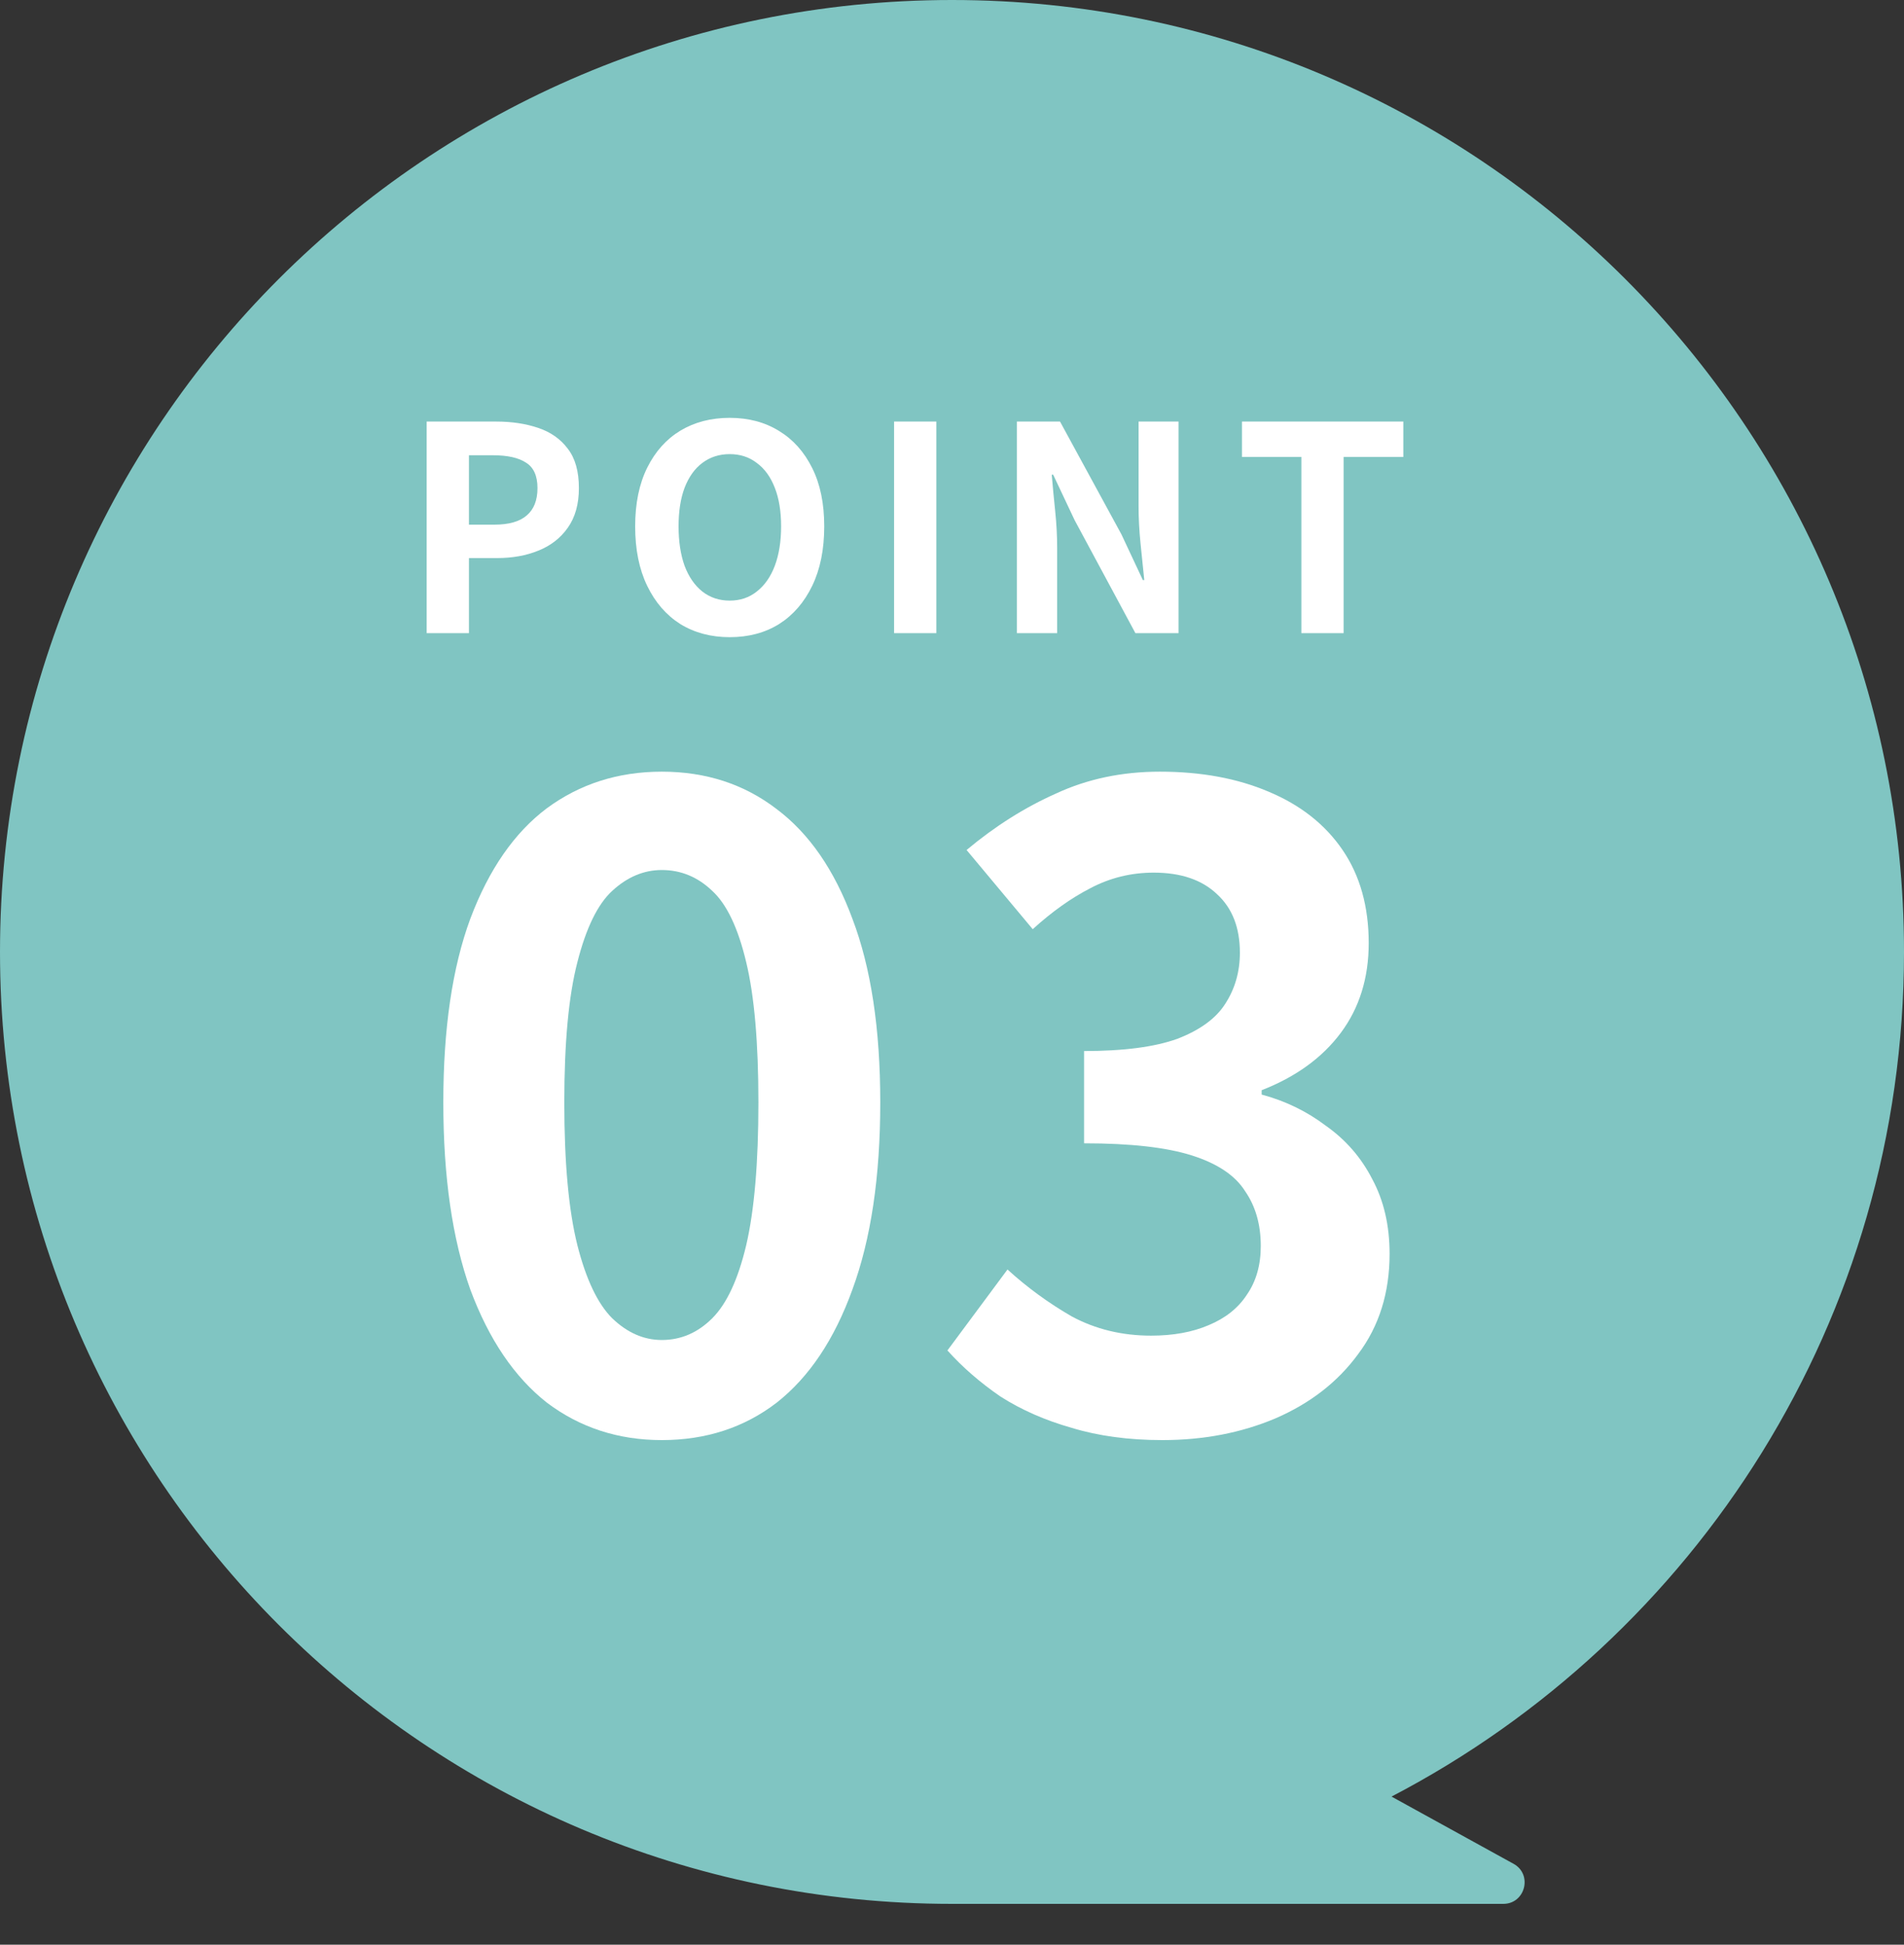 <?xml version="1.0" encoding="UTF-8"?>
<svg xmlns="http://www.w3.org/2000/svg" width="140" height="143" viewBox="0 0 140 143" fill="none">
  <rect x="0" y="0" width="140" height="143" fill="#333333" stroke="none"/>
  <path d="M140 70C140 31.344 108.656 0 70 0C31.344 0 0 31.344 0 70C0 108.656 31.344 140 70 140H110.533C112.156 140 112.71 137.835 111.29 137.053L102.318 132.11C124.713 120.431 140 97.002 140 70Z" fill="#80C5C2"></path>
  <path d="M31.373 46.56V30.999H36.476C37.624 30.999 38.653 31.153 39.563 31.461C40.487 31.769 41.215 32.28 41.747 32.994C42.293 33.694 42.566 34.66 42.566 35.892C42.566 37.068 42.293 38.041 41.747 38.811C41.215 39.567 40.494 40.127 39.584 40.491C38.688 40.855 37.68 41.037 36.56 41.037H34.481V46.56H31.373ZM34.481 38.58H36.35C37.414 38.58 38.205 38.356 38.723 37.908C39.255 37.46 39.521 36.788 39.521 35.892C39.521 34.996 39.241 34.373 38.681 34.023C38.135 33.659 37.323 33.477 36.245 33.477H34.481V38.58ZM53.654 46.854C52.282 46.854 51.071 46.532 50.021 45.888C48.985 45.23 48.173 44.292 47.585 43.074C46.997 41.856 46.703 40.4 46.703 38.706C46.703 37.026 46.997 35.591 47.585 34.401C48.173 33.211 48.985 32.301 50.021 31.671C51.071 31.041 52.282 30.726 53.654 30.726C55.04 30.726 56.251 31.048 57.287 31.692C58.323 32.322 59.135 33.232 59.723 34.422C60.311 35.598 60.605 37.026 60.605 38.706C60.605 40.4 60.311 41.856 59.723 43.074C59.135 44.292 58.323 45.23 57.287 45.888C56.251 46.532 55.04 46.854 53.654 46.854ZM53.654 44.166C54.424 44.166 55.089 43.942 55.649 43.494C56.223 43.046 56.664 42.416 56.972 41.604C57.28 40.778 57.434 39.812 57.434 38.706C57.434 37.6 57.28 36.655 56.972 35.871C56.664 35.073 56.223 34.464 55.649 34.044C55.089 33.61 54.424 33.393 53.654 33.393C52.884 33.393 52.212 33.61 51.638 34.044C51.078 34.464 50.644 35.073 50.336 35.871C50.042 36.655 49.895 37.6 49.895 38.706C49.895 39.812 50.042 40.778 50.336 41.604C50.644 42.416 51.078 43.046 51.638 43.494C52.212 43.942 52.884 44.166 53.654 44.166ZM65.74 46.56V30.999H68.848V46.56H65.74ZM74.772 46.56V30.999H77.943L82.458 39.294L84.033 42.654H84.138C84.054 41.842 83.963 40.953 83.865 39.987C83.767 39.021 83.718 38.097 83.718 37.215V30.999H86.658V46.56H83.487L79.014 38.244L77.439 34.905H77.334C77.404 35.745 77.488 36.634 77.586 37.572C77.684 38.51 77.733 39.427 77.733 40.323V46.56H74.772ZM95.689 46.56V33.603H91.321V30.999H103.186V33.603H98.797V46.56H95.689Z" fill="white"></path>
  <path d="M48.661 105.896C45.461 105.896 42.645 104.978 40.213 103.144C37.824 101.266 35.946 98.493 34.581 94.824C33.258 91.112 32.597 86.525 32.597 81.064C32.597 75.645 33.258 71.144 34.581 67.56C35.946 63.933 37.824 61.224 40.213 59.432C42.645 57.64 45.461 56.744 48.661 56.744C51.904 56.744 54.72 57.661 57.109 59.496C59.498 61.288 61.354 63.976 62.677 67.56C64.042 71.144 64.725 75.645 64.725 81.064C64.725 86.525 64.042 91.112 62.677 94.824C61.354 98.493 59.498 101.266 57.109 103.144C54.72 104.978 51.904 105.896 48.661 105.896ZM48.661 98.536C50.069 98.536 51.306 98.002 52.373 96.936C53.44 95.869 54.272 94.077 54.869 91.56C55.466 89 55.765 85.501 55.765 81.064C55.765 76.669 55.466 73.234 54.869 70.76C54.272 68.242 53.44 66.493 52.373 65.512C51.306 64.488 50.069 63.976 48.661 63.976C47.338 63.976 46.122 64.488 45.013 65.512C43.946 66.493 43.093 68.242 42.453 70.76C41.813 73.234 41.493 76.669 41.493 81.064C41.493 85.501 41.813 89 42.453 91.56C43.093 94.077 43.946 95.869 45.013 96.936C46.122 98.002 47.338 98.536 48.661 98.536Z" fill="white"></path>
  <path d="M85.472 105.896C82.997 105.896 80.778 105.597 78.816 105C76.853 104.445 75.104 103.677 73.568 102.696C72.075 101.672 70.773 100.541 69.664 99.304L74.08 93.352C75.531 94.674 77.109 95.826 78.816 96.808C80.565 97.746 82.507 98.216 84.64 98.216C86.261 98.216 87.669 97.96 88.864 97.448C90.101 96.936 91.04 96.189 91.68 95.208C92.362 94.226 92.704 93.032 92.704 91.624C92.704 90.045 92.32 88.701 91.552 87.592C90.826 86.44 89.525 85.565 87.648 84.968C85.77 84.37 83.125 84.072 79.712 84.072V77.288C82.613 77.288 84.896 76.989 86.56 76.392C88.224 75.752 89.397 74.898 90.08 73.832C90.805 72.722 91.168 71.464 91.168 70.056C91.168 68.221 90.613 66.792 89.504 65.768C88.394 64.701 86.837 64.168 84.832 64.168C83.168 64.168 81.611 64.552 80.16 65.32C78.752 66.045 77.344 67.048 75.936 68.328L71.072 62.504C73.162 60.754 75.36 59.368 77.664 58.344C79.968 57.277 82.507 56.744 85.28 56.744C88.309 56.744 90.976 57.234 93.28 58.216C95.626 59.197 97.44 60.626 98.72 62.504C100 64.381 100.64 66.664 100.64 69.352C100.64 71.912 99.957 74.109 98.592 75.944C97.227 77.778 95.285 79.186 92.768 80.168V80.488C94.517 80.957 96.096 81.725 97.504 82.792C98.954 83.816 100.085 85.117 100.896 86.696C101.749 88.274 102.176 90.109 102.176 92.2C102.176 95.058 101.408 97.512 99.872 99.56C98.379 101.608 96.352 103.186 93.792 104.296C91.275 105.362 88.501 105.896 85.472 105.896Z" fill="white"></path>
</svg>

